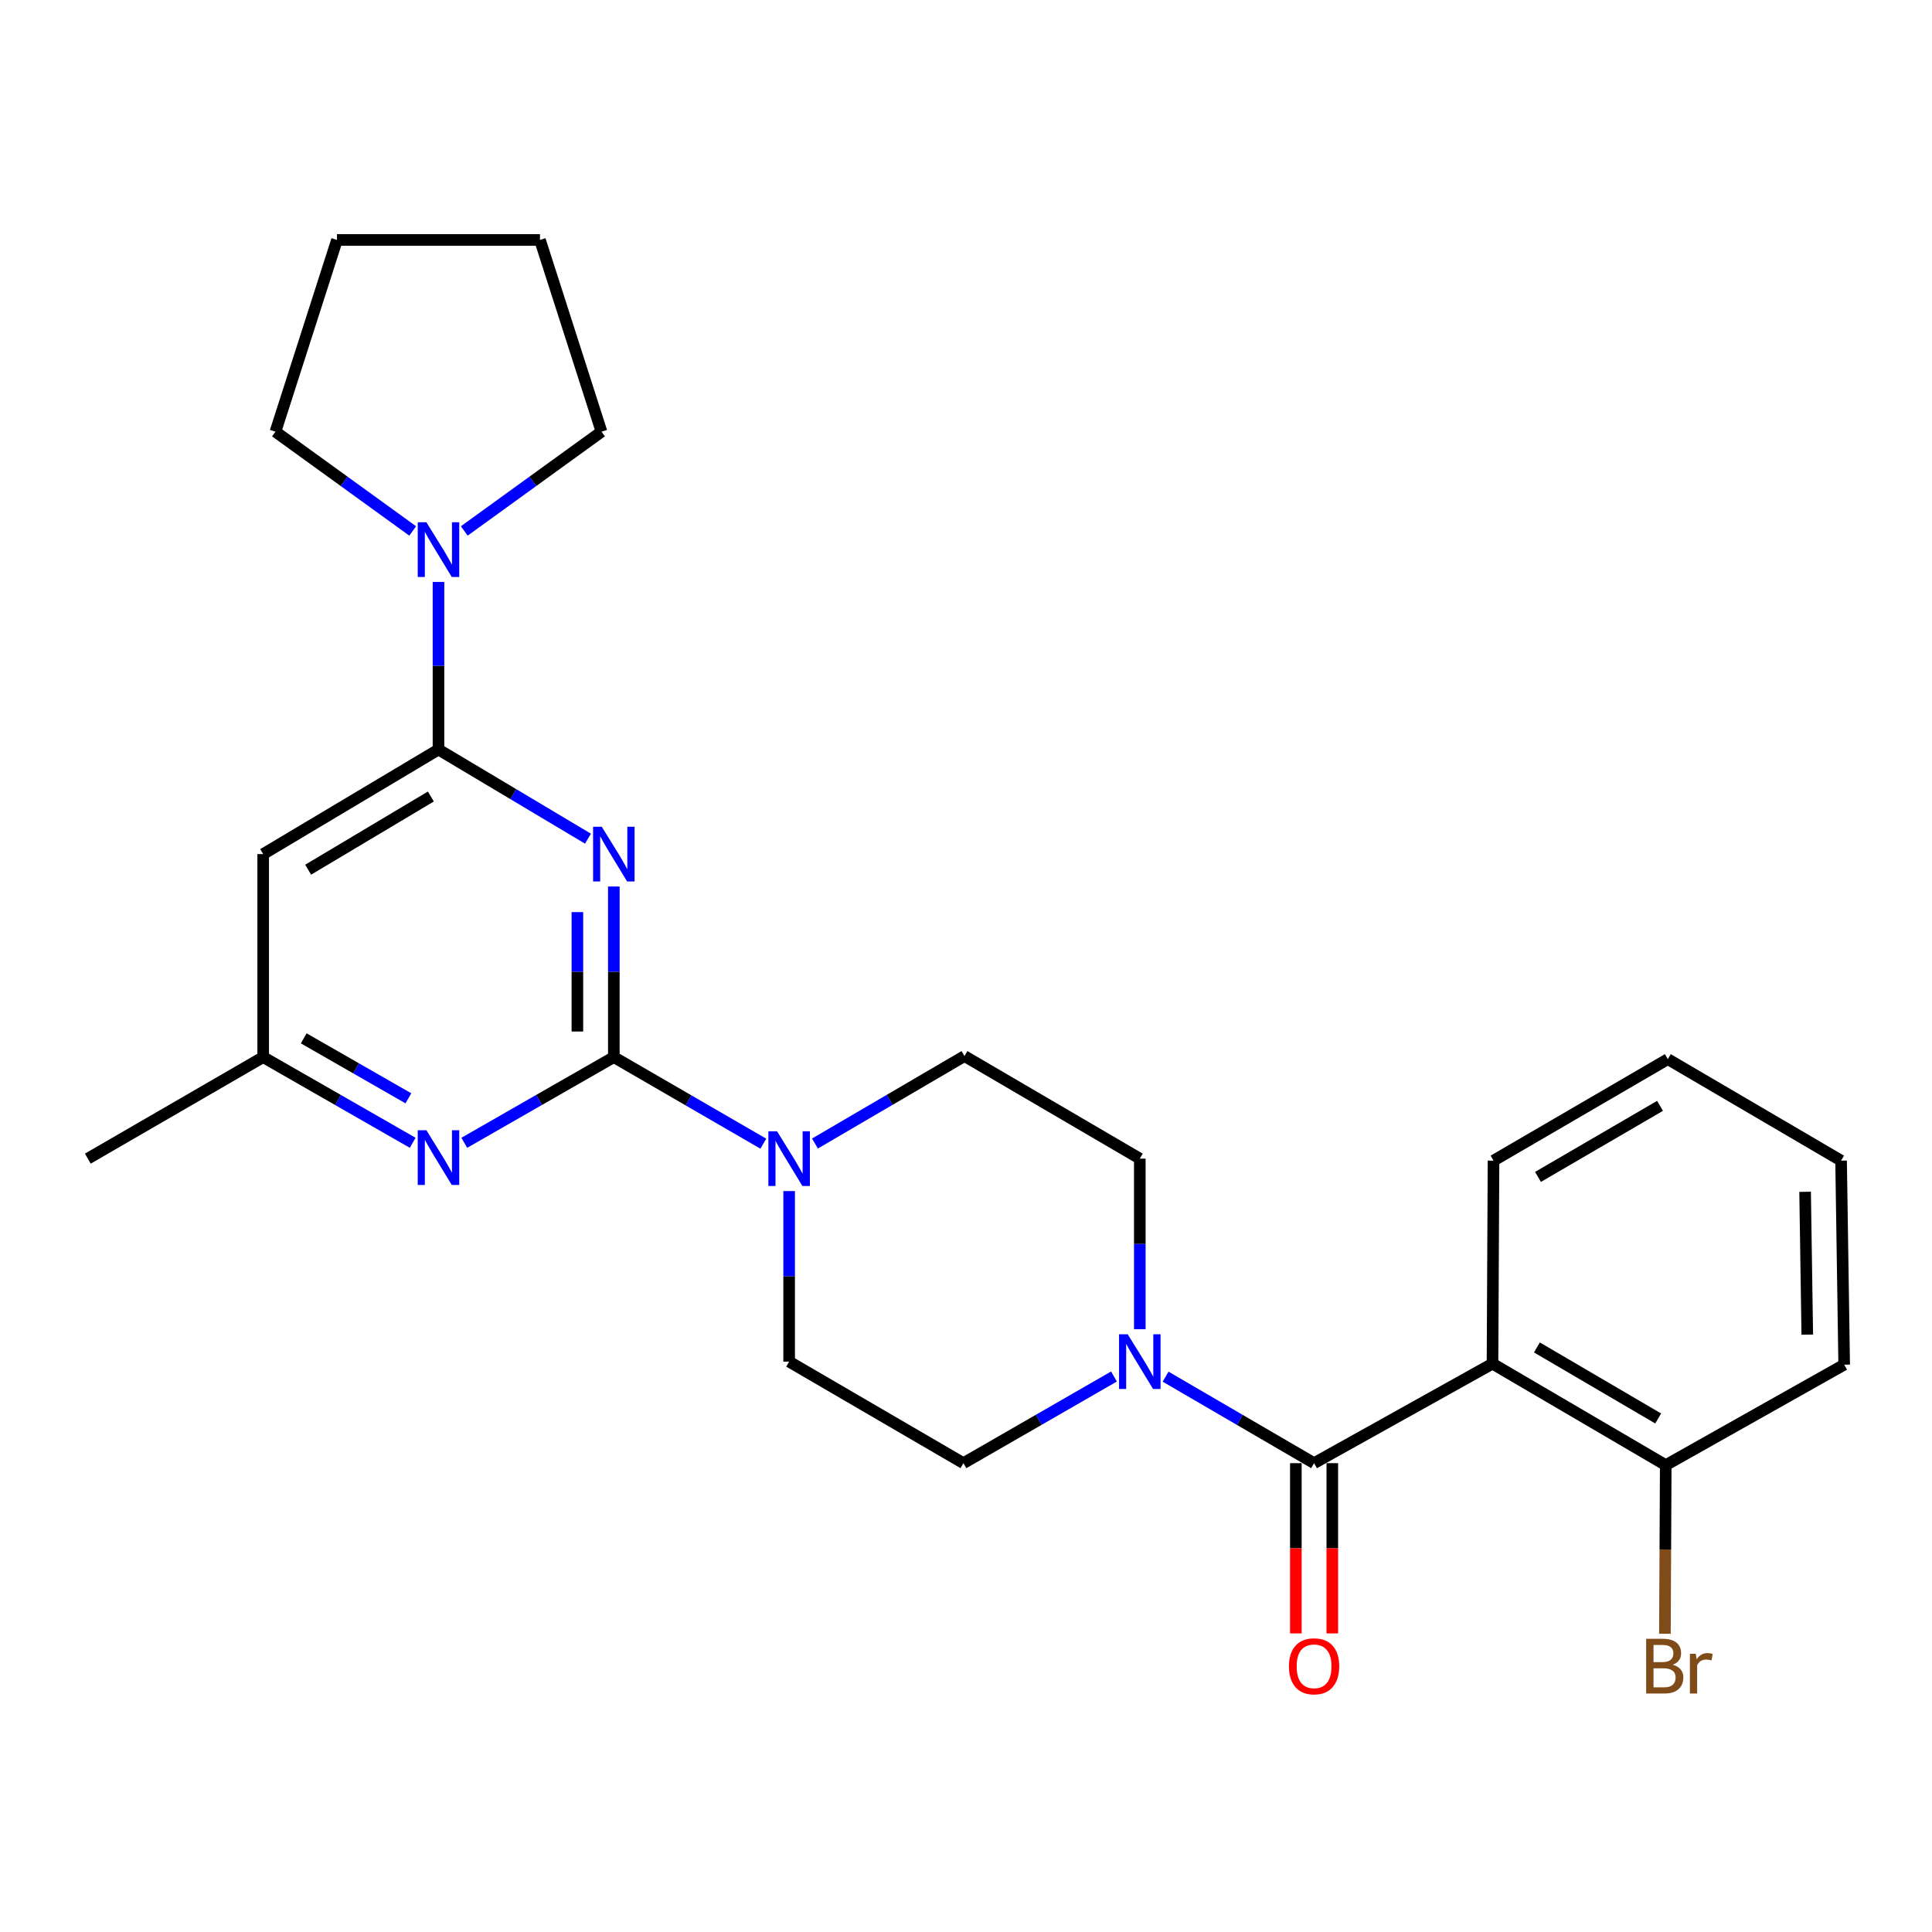 <?xml version='1.0' encoding='iso-8859-1'?>
<svg version='1.1' baseProfile='full'
              xmlns='http://www.w3.org/2000/svg'
                      xmlns:rdkit='http://www.rdkit.org/xml'
                      xmlns:xlink='http://www.w3.org/1999/xlink'
                  xml:space='preserve'
width='1000px' height='1000px' viewBox='0 0 1000 1000'>
<!-- END OF HEADER -->
<rect style='opacity:1.0;fill:#FFFFFF;stroke:none' width='1000' height='1000' x='0' y='0'> </rect>
<path class='bond-0' d='M 317.719,458.861 L 317.719,503.01' style='fill:none;fill-rule:evenodd;stroke:#0000FF;stroke-width:6px;stroke-linecap:butt;stroke-linejoin:miter;stroke-opacity:1' />
<path class='bond-0' d='M 317.719,503.01 L 317.719,547.159' style='fill:none;fill-rule:evenodd;stroke:#000000;stroke-width:6px;stroke-linecap:butt;stroke-linejoin:miter;stroke-opacity:1' />
<path class='bond-0' d='M 298.854,472.106 L 298.854,503.01' style='fill:none;fill-rule:evenodd;stroke:#0000FF;stroke-width:6px;stroke-linecap:butt;stroke-linejoin:miter;stroke-opacity:1' />
<path class='bond-0' d='M 298.854,503.01 L 298.854,533.914' style='fill:none;fill-rule:evenodd;stroke:#000000;stroke-width:6px;stroke-linecap:butt;stroke-linejoin:miter;stroke-opacity:1' />
<path class='bond-1' d='M 304.337,434.095 L 265.649,411.025' style='fill:none;fill-rule:evenodd;stroke:#0000FF;stroke-width:6px;stroke-linecap:butt;stroke-linejoin:miter;stroke-opacity:1' />
<path class='bond-1' d='M 265.649,411.025 L 226.96,387.955' style='fill:none;fill-rule:evenodd;stroke:#000000;stroke-width:6px;stroke-linecap:butt;stroke-linejoin:miter;stroke-opacity:1' />
<path class='bond-4' d='M 317.719,547.159 L 356.407,569.564' style='fill:none;fill-rule:evenodd;stroke:#000000;stroke-width:6px;stroke-linecap:butt;stroke-linejoin:miter;stroke-opacity:1' />
<path class='bond-4' d='M 356.407,569.564 L 395.094,591.969' style='fill:none;fill-rule:evenodd;stroke:#0000FF;stroke-width:6px;stroke-linecap:butt;stroke-linejoin:miter;stroke-opacity:1' />
<path class='bond-6' d='M 317.719,547.159 L 279.017,569.334' style='fill:none;fill-rule:evenodd;stroke:#000000;stroke-width:6px;stroke-linecap:butt;stroke-linejoin:miter;stroke-opacity:1' />
<path class='bond-6' d='M 279.017,569.334 L 240.315,591.509' style='fill:none;fill-rule:evenodd;stroke:#0000FF;stroke-width:6px;stroke-linecap:butt;stroke-linejoin:miter;stroke-opacity:1' />
<path class='bond-7' d='M 226.96,387.955 L 226.96,344.588' style='fill:none;fill-rule:evenodd;stroke:#000000;stroke-width:6px;stroke-linecap:butt;stroke-linejoin:miter;stroke-opacity:1' />
<path class='bond-7' d='M 226.96,344.588 L 226.96,301.221' style='fill:none;fill-rule:evenodd;stroke:#0000FF;stroke-width:6px;stroke-linecap:butt;stroke-linejoin:miter;stroke-opacity:1' />
<path class='bond-8' d='M 226.96,387.955 L 136.223,442.074' style='fill:none;fill-rule:evenodd;stroke:#000000;stroke-width:6px;stroke-linecap:butt;stroke-linejoin:miter;stroke-opacity:1' />
<path class='bond-8' d='M 223.013,412.274 L 159.497,450.158' style='fill:none;fill-rule:evenodd;stroke:#000000;stroke-width:6px;stroke-linecap:butt;stroke-linejoin:miter;stroke-opacity:1' />
<path class='bond-2' d='M 680.164,757.328 L 641.738,734.943' style='fill:none;fill-rule:evenodd;stroke:#000000;stroke-width:6px;stroke-linecap:butt;stroke-linejoin:miter;stroke-opacity:1' />
<path class='bond-2' d='M 641.738,734.943 L 603.311,712.557' style='fill:none;fill-rule:evenodd;stroke:#0000FF;stroke-width:6px;stroke-linecap:butt;stroke-linejoin:miter;stroke-opacity:1' />
<path class='bond-3' d='M 680.164,757.328 L 772.516,705.829' style='fill:none;fill-rule:evenodd;stroke:#000000;stroke-width:6px;stroke-linecap:butt;stroke-linejoin:miter;stroke-opacity:1' />
<path class='bond-11' d='M 670.732,757.328 L 670.732,801.387' style='fill:none;fill-rule:evenodd;stroke:#000000;stroke-width:6px;stroke-linecap:butt;stroke-linejoin:miter;stroke-opacity:1' />
<path class='bond-11' d='M 670.732,801.387 L 670.732,845.445' style='fill:none;fill-rule:evenodd;stroke:#FF0000;stroke-width:6px;stroke-linecap:butt;stroke-linejoin:miter;stroke-opacity:1' />
<path class='bond-11' d='M 689.597,757.328 L 689.597,801.387' style='fill:none;fill-rule:evenodd;stroke:#000000;stroke-width:6px;stroke-linecap:butt;stroke-linejoin:miter;stroke-opacity:1' />
<path class='bond-11' d='M 689.597,801.387 L 689.597,845.445' style='fill:none;fill-rule:evenodd;stroke:#FF0000;stroke-width:6px;stroke-linecap:butt;stroke-linejoin:miter;stroke-opacity:1' />
<path class='bond-10' d='M 772.516,705.829 L 862.184,758.355' style='fill:none;fill-rule:evenodd;stroke:#000000;stroke-width:6px;stroke-linecap:butt;stroke-linejoin:miter;stroke-opacity:1' />
<path class='bond-10' d='M 795.501,697.43 L 858.269,734.199' style='fill:none;fill-rule:evenodd;stroke:#000000;stroke-width:6px;stroke-linecap:butt;stroke-linejoin:miter;stroke-opacity:1' />
<path class='bond-17' d='M 772.516,705.829 L 773.04,600.744' style='fill:none;fill-rule:evenodd;stroke:#000000;stroke-width:6px;stroke-linecap:butt;stroke-linejoin:miter;stroke-opacity:1' />
<path class='bond-12' d='M 421.824,591.887 L 460.514,569.256' style='fill:none;fill-rule:evenodd;stroke:#0000FF;stroke-width:6px;stroke-linecap:butt;stroke-linejoin:miter;stroke-opacity:1' />
<path class='bond-12' d='M 460.514,569.256 L 499.204,546.624' style='fill:none;fill-rule:evenodd;stroke:#000000;stroke-width:6px;stroke-linecap:butt;stroke-linejoin:miter;stroke-opacity:1' />
<path class='bond-13' d='M 408.456,616.493 L 408.456,660.637' style='fill:none;fill-rule:evenodd;stroke:#0000FF;stroke-width:6px;stroke-linecap:butt;stroke-linejoin:miter;stroke-opacity:1' />
<path class='bond-13' d='M 408.456,660.637 L 408.456,704.781' style='fill:none;fill-rule:evenodd;stroke:#000000;stroke-width:6px;stroke-linecap:butt;stroke-linejoin:miter;stroke-opacity:1' />
<path class='bond-5' d='M 576.588,712.478 L 537.629,734.903' style='fill:none;fill-rule:evenodd;stroke:#0000FF;stroke-width:6px;stroke-linecap:butt;stroke-linejoin:miter;stroke-opacity:1' />
<path class='bond-5' d='M 537.629,734.903 L 498.669,757.328' style='fill:none;fill-rule:evenodd;stroke:#000000;stroke-width:6px;stroke-linecap:butt;stroke-linejoin:miter;stroke-opacity:1' />
<path class='bond-28' d='M 589.962,687.994 L 589.962,643.85' style='fill:none;fill-rule:evenodd;stroke:#0000FF;stroke-width:6px;stroke-linecap:butt;stroke-linejoin:miter;stroke-opacity:1' />
<path class='bond-28' d='M 589.962,643.85 L 589.962,599.706' style='fill:none;fill-rule:evenodd;stroke:#000000;stroke-width:6px;stroke-linecap:butt;stroke-linejoin:miter;stroke-opacity:1' />
<path class='bond-26' d='M 213.606,591.508 L 174.915,569.333' style='fill:none;fill-rule:evenodd;stroke:#0000FF;stroke-width:6px;stroke-linecap:butt;stroke-linejoin:miter;stroke-opacity:1' />
<path class='bond-26' d='M 174.915,569.333 L 136.223,547.159' style='fill:none;fill-rule:evenodd;stroke:#000000;stroke-width:6px;stroke-linecap:butt;stroke-linejoin:miter;stroke-opacity:1' />
<path class='bond-26' d='M 211.379,568.489 L 184.295,552.966' style='fill:none;fill-rule:evenodd;stroke:#0000FF;stroke-width:6px;stroke-linecap:butt;stroke-linejoin:miter;stroke-opacity:1' />
<path class='bond-26' d='M 184.295,552.966 L 157.211,537.444' style='fill:none;fill-rule:evenodd;stroke:#000000;stroke-width:6px;stroke-linecap:butt;stroke-linejoin:miter;stroke-opacity:1' />
<path class='bond-18' d='M 213.617,274.822 L 178.095,249.13' style='fill:none;fill-rule:evenodd;stroke:#0000FF;stroke-width:6px;stroke-linecap:butt;stroke-linejoin:miter;stroke-opacity:1' />
<path class='bond-18' d='M 178.095,249.13 L 142.574,223.437' style='fill:none;fill-rule:evenodd;stroke:#000000;stroke-width:6px;stroke-linecap:butt;stroke-linejoin:miter;stroke-opacity:1' />
<path class='bond-19' d='M 240.304,274.821 L 275.82,249.129' style='fill:none;fill-rule:evenodd;stroke:#0000FF;stroke-width:6px;stroke-linecap:butt;stroke-linejoin:miter;stroke-opacity:1' />
<path class='bond-19' d='M 275.82,249.129 L 311.336,223.437' style='fill:none;fill-rule:evenodd;stroke:#000000;stroke-width:6px;stroke-linecap:butt;stroke-linejoin:miter;stroke-opacity:1' />
<path class='bond-9' d='M 136.223,442.074 L 136.223,547.159' style='fill:none;fill-rule:evenodd;stroke:#000000;stroke-width:6px;stroke-linecap:butt;stroke-linejoin:miter;stroke-opacity:1' />
<path class='bond-20' d='M 136.223,547.159 L 45.455,599.706' style='fill:none;fill-rule:evenodd;stroke:#000000;stroke-width:6px;stroke-linecap:butt;stroke-linejoin:miter;stroke-opacity:1' />
<path class='bond-16' d='M 862.184,758.355 L 861.968,801.993' style='fill:none;fill-rule:evenodd;stroke:#000000;stroke-width:6px;stroke-linecap:butt;stroke-linejoin:miter;stroke-opacity:1' />
<path class='bond-16' d='M 861.968,801.993 L 861.753,845.631' style='fill:none;fill-rule:evenodd;stroke:#7F4C19;stroke-width:6px;stroke-linecap:butt;stroke-linejoin:miter;stroke-opacity:1' />
<path class='bond-21' d='M 862.184,758.355 L 954.545,706.353' style='fill:none;fill-rule:evenodd;stroke:#000000;stroke-width:6px;stroke-linecap:butt;stroke-linejoin:miter;stroke-opacity:1' />
<path class='bond-15' d='M 499.204,546.624 L 589.962,599.706' style='fill:none;fill-rule:evenodd;stroke:#000000;stroke-width:6px;stroke-linecap:butt;stroke-linejoin:miter;stroke-opacity:1' />
<path class='bond-14' d='M 408.456,704.781 L 498.669,757.328' style='fill:none;fill-rule:evenodd;stroke:#000000;stroke-width:6px;stroke-linecap:butt;stroke-linejoin:miter;stroke-opacity:1' />
<path class='bond-22' d='M 773.04,600.744 L 863.263,548.207' style='fill:none;fill-rule:evenodd;stroke:#000000;stroke-width:6px;stroke-linecap:butt;stroke-linejoin:miter;stroke-opacity:1' />
<path class='bond-22' d='M 796.066,609.165 L 859.222,572.389' style='fill:none;fill-rule:evenodd;stroke:#000000;stroke-width:6px;stroke-linecap:butt;stroke-linejoin:miter;stroke-opacity:1' />
<path class='bond-23' d='M 142.574,223.437 L 174.423,124.19' style='fill:none;fill-rule:evenodd;stroke:#000000;stroke-width:6px;stroke-linecap:butt;stroke-linejoin:miter;stroke-opacity:1' />
<path class='bond-24' d='M 311.336,223.437 L 279.487,124.19' style='fill:none;fill-rule:evenodd;stroke:#000000;stroke-width:6px;stroke-linecap:butt;stroke-linejoin:miter;stroke-opacity:1' />
<path class='bond-29' d='M 954.545,706.353 L 952.942,600.744' style='fill:none;fill-rule:evenodd;stroke:#000000;stroke-width:6px;stroke-linecap:butt;stroke-linejoin:miter;stroke-opacity:1' />
<path class='bond-29' d='M 935.443,690.798 L 934.32,616.872' style='fill:none;fill-rule:evenodd;stroke:#000000;stroke-width:6px;stroke-linecap:butt;stroke-linejoin:miter;stroke-opacity:1' />
<path class='bond-25' d='M 863.263,548.207 L 952.942,600.744' style='fill:none;fill-rule:evenodd;stroke:#000000;stroke-width:6px;stroke-linecap:butt;stroke-linejoin:miter;stroke-opacity:1' />
<path class='bond-27' d='M 174.423,124.19 L 279.487,124.19' style='fill:none;fill-rule:evenodd;stroke:#000000;stroke-width:6px;stroke-linecap:butt;stroke-linejoin:miter;stroke-opacity:1' />
<path  class='atom-0' d='M 311.459 427.914
L 320.739 442.914
Q 321.659 444.394, 323.139 447.074
Q 324.619 449.754, 324.699 449.914
L 324.699 427.914
L 328.459 427.914
L 328.459 456.234
L 324.579 456.234
L 314.619 439.834
Q 313.459 437.914, 312.219 435.714
Q 311.019 433.514, 310.659 432.834
L 310.659 456.234
L 306.979 456.234
L 306.979 427.914
L 311.459 427.914
' fill='#0000FF'/>
<path  class='atom-5' d='M 402.196 585.546
L 411.476 600.546
Q 412.396 602.026, 413.876 604.706
Q 415.356 607.386, 415.436 607.546
L 415.436 585.546
L 419.196 585.546
L 419.196 613.866
L 415.316 613.866
L 405.356 597.466
Q 404.196 595.546, 402.956 593.346
Q 401.756 591.146, 401.396 590.466
L 401.396 613.866
L 397.716 613.866
L 397.716 585.546
L 402.196 585.546
' fill='#0000FF'/>
<path  class='atom-6' d='M 583.702 690.621
L 592.982 705.621
Q 593.902 707.101, 595.382 709.781
Q 596.862 712.461, 596.942 712.621
L 596.942 690.621
L 600.702 690.621
L 600.702 718.941
L 596.822 718.941
L 586.862 702.541
Q 585.702 700.621, 584.462 698.421
Q 583.262 696.221, 582.902 695.541
L 582.902 718.941
L 579.222 718.941
L 579.222 690.621
L 583.702 690.621
' fill='#0000FF'/>
<path  class='atom-7' d='M 220.7 585.001
L 229.98 600.001
Q 230.9 601.481, 232.38 604.161
Q 233.86 606.841, 233.94 607.001
L 233.94 585.001
L 237.7 585.001
L 237.7 613.321
L 233.82 613.321
L 223.86 596.921
Q 222.7 595.001, 221.46 592.801
Q 220.26 590.601, 219.9 589.921
L 219.9 613.321
L 216.22 613.321
L 216.22 585.001
L 220.7 585.001
' fill='#0000FF'/>
<path  class='atom-8' d='M 220.7 270.314
L 229.98 285.314
Q 230.9 286.794, 232.38 289.474
Q 233.86 292.154, 233.94 292.314
L 233.94 270.314
L 237.7 270.314
L 237.7 298.634
L 233.82 298.634
L 223.86 282.234
Q 222.7 280.314, 221.46 278.114
Q 220.26 275.914, 219.9 275.234
L 219.9 298.634
L 216.22 298.634
L 216.22 270.314
L 220.7 270.314
' fill='#0000FF'/>
<path  class='atom-12' d='M 667.164 862.472
Q 667.164 855.672, 670.524 851.872
Q 673.884 848.072, 680.164 848.072
Q 686.444 848.072, 689.804 851.872
Q 693.164 855.672, 693.164 862.472
Q 693.164 869.352, 689.764 873.272
Q 686.364 877.152, 680.164 877.152
Q 673.924 877.152, 670.524 873.272
Q 667.164 869.392, 667.164 862.472
M 680.164 873.952
Q 684.484 873.952, 686.804 871.072
Q 689.164 868.152, 689.164 862.472
Q 689.164 856.912, 686.804 854.112
Q 684.484 851.272, 680.164 851.272
Q 675.844 851.272, 673.484 854.072
Q 671.164 856.872, 671.164 862.472
Q 671.164 868.192, 673.484 871.072
Q 675.844 873.952, 680.164 873.952
' fill='#FF0000'/>
<path  class='atom-17' d='M 865.81 861.672
Q 868.53 862.432, 869.89 864.112
Q 871.29 865.752, 871.29 868.192
Q 871.29 872.112, 868.77 874.352
Q 866.29 876.552, 861.57 876.552
L 852.05 876.552
L 852.05 848.232
L 860.41 848.232
Q 865.25 848.232, 867.69 850.192
Q 870.13 852.152, 870.13 855.752
Q 870.13 860.032, 865.81 861.672
M 855.85 851.432
L 855.85 860.312
L 860.41 860.312
Q 863.21 860.312, 864.65 859.192
Q 866.13 858.032, 866.13 855.752
Q 866.13 851.432, 860.41 851.432
L 855.85 851.432
M 861.57 873.352
Q 864.33 873.352, 865.81 872.032
Q 867.29 870.712, 867.29 868.192
Q 867.29 865.872, 865.65 864.712
Q 864.05 863.512, 860.97 863.512
L 855.85 863.512
L 855.85 873.352
L 861.57 873.352
' fill='#7F4C19'/>
<path  class='atom-17' d='M 877.73 855.992
L 878.17 858.832
Q 880.33 855.632, 883.85 855.632
Q 884.97 855.632, 886.49 856.032
L 885.89 859.392
Q 884.17 858.992, 883.21 858.992
Q 881.53 858.992, 880.41 859.672
Q 879.33 860.312, 878.45 861.872
L 878.45 876.552
L 874.69 876.552
L 874.69 855.992
L 877.73 855.992
' fill='#7F4C19'/>
</svg>
